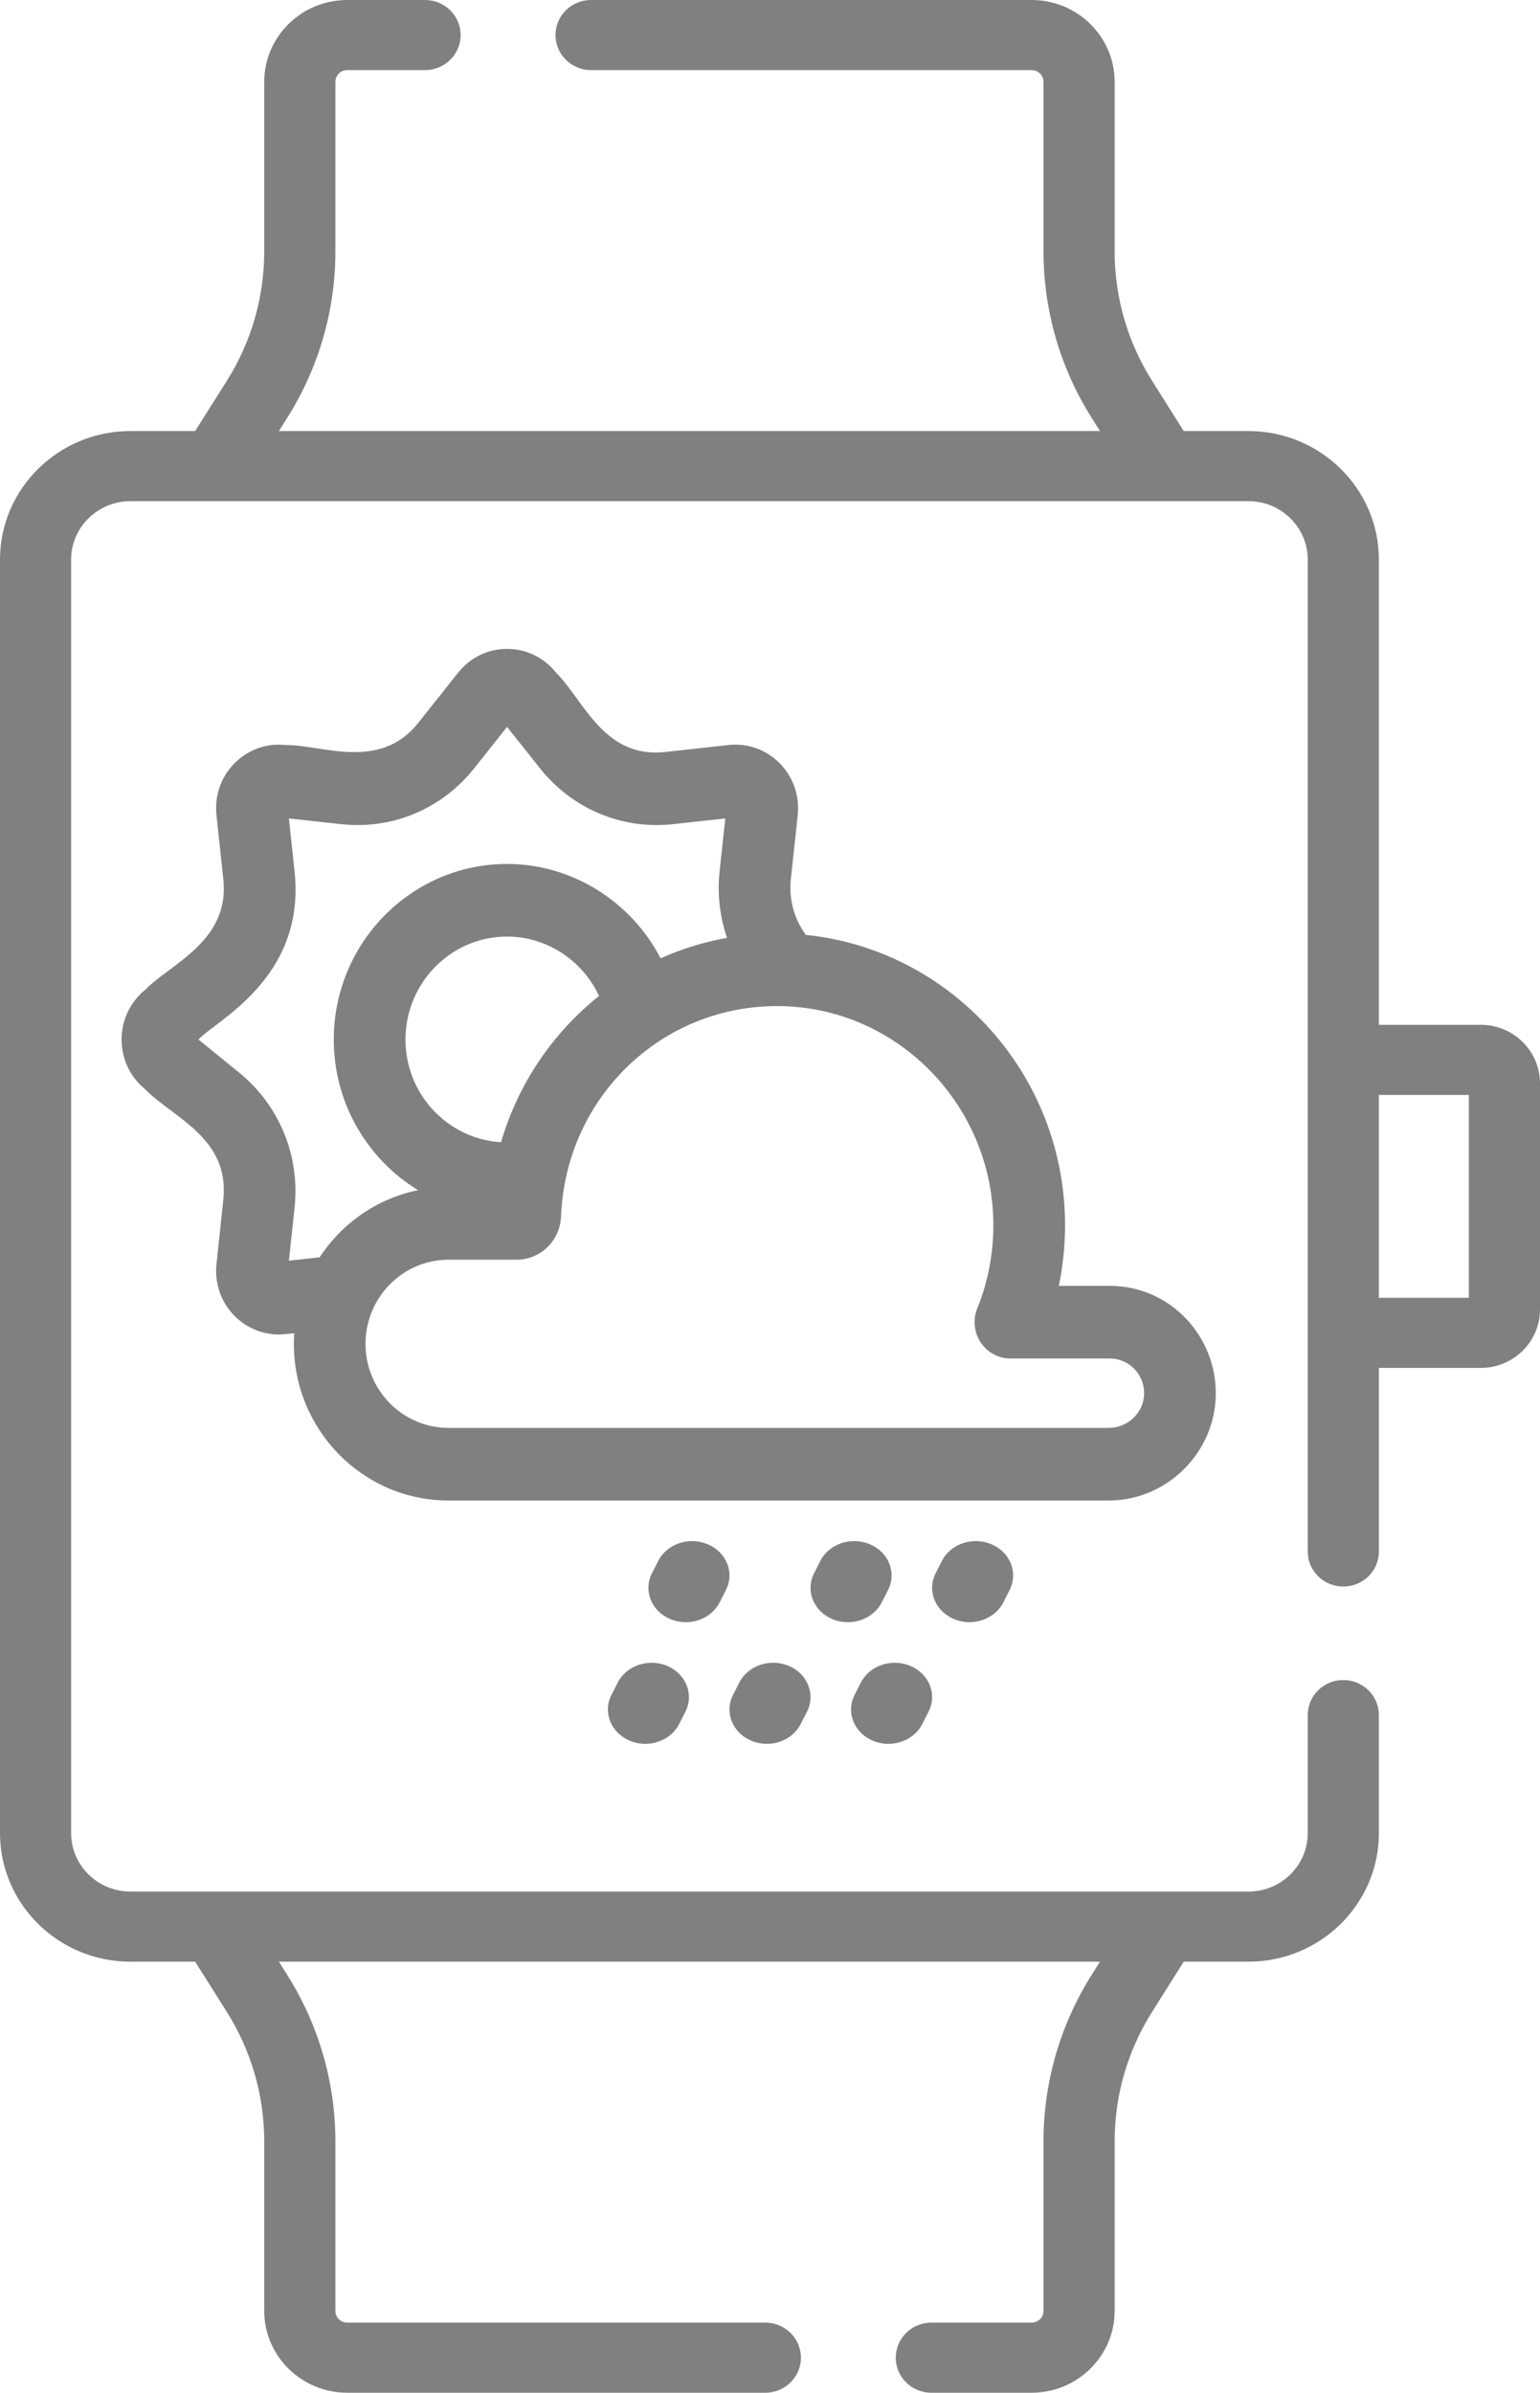 <?xml version="1.0" encoding="UTF-8"?>
<svg width="38px" height="59px" viewBox="0 0 38 59" version="1.1" xmlns="http://www.w3.org/2000/svg" xmlns:xlink="http://www.w3.org/1999/xlink">
    <!-- Generator: Sketch 62 (91390) - https://sketch.com -->
    <title>019-aplicacion-meteorologica</title>
    <desc>Created with Sketch.</desc>
    <g id="Page-1" stroke="none" stroke-width="1" fill="none" fill-rule="evenodd">
        <g id="019-aplicacion-meteorologica" fill="#808080" fill-rule="nonzero">
            <path d="M36.537,25.27 L34.024,25.27 L34.024,13.798 C34.024,12.051 32.581,10.629 30.806,10.629 L29.209,10.629 L28.43,9.394 C27.824,8.434 27.504,7.33 27.504,6.201 L27.504,2.017 C27.504,0.905 26.585,0 25.456,0 L14.585,0 C14.1,0 13.707,0.387 13.707,0.864 C13.707,1.342 14.1,1.729 14.585,1.729 L25.456,1.729 C25.618,1.729 25.749,1.858 25.749,2.017 L25.749,6.201 C25.749,7.653 26.16,9.073 26.939,10.306 L27.143,10.629 L6.882,10.629 L7.085,10.307 C7.864,9.073 8.276,7.653 8.276,6.201 L8.276,2.017 C8.276,1.858 8.407,1.729 8.568,1.729 L10.488,1.729 C10.973,1.729 11.366,1.342 11.366,0.864 C11.366,0.387 10.973,0 10.488,0 L8.568,0 C7.439,0 6.52,0.905 6.52,2.017 L6.52,6.201 C6.52,7.33 6.2,8.435 5.595,9.394 L4.815,10.629 L3.218,10.629 C1.444,10.629 0,12.051 0,13.798 L0,45.202 C0,46.949 1.444,48.371 3.218,48.371 L4.815,48.371 L5.595,49.606 C6.2,50.565 6.52,51.67 6.52,52.799 L6.52,56.983 C6.52,58.095 7.439,59 8.568,59 L18.885,59 C19.37,59 19.763,58.613 19.763,58.136 C19.763,57.658 19.37,57.271 18.885,57.271 L8.568,57.271 C8.407,57.271 8.276,57.142 8.276,56.983 L8.276,52.799 C8.276,51.347 7.864,49.927 7.085,48.694 L6.882,48.371 L27.143,48.371 L26.939,48.693 C26.16,49.927 25.749,51.347 25.749,52.799 L25.749,56.983 C25.749,57.142 25.618,57.271 25.456,57.271 L22.981,57.271 C22.496,57.271 22.103,57.658 22.103,58.136 C22.103,58.613 22.496,59 22.981,59 L25.456,59 C26.585,59 27.504,58.095 27.504,56.983 L27.504,52.799 C27.504,51.67 27.824,50.565 28.43,49.606 L29.209,48.371 L30.806,48.371 C32.581,48.371 34.024,46.949 34.024,45.202 L34.024,42.29 C34.024,41.813 33.632,41.426 33.147,41.426 C32.662,41.426 32.269,41.813 32.269,42.29 L32.269,45.202 C32.269,45.996 31.613,46.642 30.806,46.642 L3.218,46.642 C2.412,46.642 1.755,45.996 1.755,45.202 L1.755,13.798 C1.755,13.004 2.412,12.358 3.218,12.358 L30.806,12.358 C31.613,12.358 32.269,13.004 32.269,13.798 L32.269,38.257 C32.269,38.734 32.662,39.121 33.147,39.121 C33.632,39.121 34.025,38.734 34.025,38.257 L34.025,33.73 L36.537,33.73 C37.344,33.73 38,33.084 38,32.289 L38,26.711 C38,25.916 37.344,25.27 36.537,25.27 L36.537,25.27 Z M36.244,32.001 L34.024,32.001 L34.024,26.999 L36.244,26.999 L36.244,32.001 Z" id="Shape"></path>
            <path d="M29.999,34.428 C30.039,32.959 28.879,31.707 27.387,31.707 L26.127,31.707 C26.224,31.24 26.275,30.762 26.28,30.277 C26.313,26.504 23.462,23.413 19.885,23.053 C19.597,22.661 19.461,22.175 19.514,21.678 L19.684,20.101 C19.735,19.624 19.573,19.158 19.238,18.82 C18.903,18.482 18.442,18.318 17.976,18.371 L16.418,18.542 C14.899,18.71 14.414,17.277 13.72,16.586 C13.424,16.213 12.984,16 12.512,16 C12.04,16 11.6,16.213 11.305,16.586 L10.322,17.823 C9.369,19.025 7.947,18.363 7.052,18.371 C6.583,18.319 6.122,18.482 5.788,18.819 C5.453,19.157 5.29,19.624 5.342,20.1 L5.51,21.679 C5.676,23.212 4.204,23.765 3.579,24.41 C3.211,24.71 3,25.155 3,25.633 C3,26.111 3.211,26.557 3.579,26.856 C4.259,27.558 5.677,28.051 5.51,29.589 L5.342,31.166 C5.29,31.641 5.452,32.108 5.786,32.446 C6.079,32.743 6.471,32.906 6.88,32.906 C6.936,32.906 6.993,32.903 7.049,32.897 L7.26,32.873 C7.255,32.96 7.251,33.047 7.251,33.136 C7.251,35.267 8.962,37 11.066,37 L27.358,37 C28.776,37 29.96,35.846 29.999,34.428 L29.999,34.428 Z M7.129,31.086 L7.268,29.783 C7.406,28.506 6.898,27.262 5.908,26.455 L4.899,25.633 C5.29,25.184 7.555,24.133 7.268,21.485 L7.129,20.181 L8.417,20.322 C9.679,20.461 10.907,19.946 11.7,18.945 L12.512,17.923 L13.324,18.945 C14.119,19.946 15.348,20.461 16.608,20.322 L17.897,20.181 L17.756,21.485 C17.696,22.05 17.762,22.608 17.94,23.126 C17.373,23.227 16.823,23.396 16.301,23.63 C15.576,22.235 14.123,21.303 12.512,21.303 C10.155,21.303 8.236,23.246 8.236,25.633 C8.236,27.208 9.071,28.589 10.316,29.347 C9.306,29.552 8.438,30.162 7.887,31.003 L7.129,31.086 Z M12.363,28.165 C11.05,28.086 10.005,26.983 10.005,25.633 C10.005,24.233 11.13,23.094 12.512,23.094 C13.495,23.094 14.376,23.685 14.781,24.558 C13.644,25.467 12.787,26.713 12.363,28.165 L12.363,28.165 Z M9.019,33.136 C9.019,31.993 9.938,31.062 11.067,31.062 L12.746,31.062 C13.338,31.062 13.821,30.592 13.844,29.993 C13.854,29.727 13.884,29.466 13.93,29.211 C13.932,29.2 13.934,29.188 13.937,29.176 C14.409,26.67 16.569,24.808 19.175,24.808 C19.189,24.808 19.203,24.808 19.217,24.808 C22.154,24.83 24.538,27.284 24.511,30.261 C24.505,30.954 24.372,31.627 24.114,32.262 C24.003,32.539 24.034,32.853 24.198,33.101 C24.362,33.349 24.638,33.498 24.932,33.498 L27.387,33.498 C27.858,33.498 28.245,33.89 28.231,34.379 C28.219,34.837 27.827,35.209 27.359,35.209 L11.066,35.209 C9.938,35.209 9.019,34.279 9.019,33.136 L9.019,33.136 Z" id="Shape"></path>
            <path d="M16.532,39.92 C16.658,39.974 16.791,40 16.921,40 C17.268,40 17.6,39.819 17.757,39.512 L17.913,39.206 C18.129,38.782 17.93,38.278 17.468,38.08 C17.007,37.882 16.459,38.065 16.243,38.488 L16.087,38.794 C15.871,39.218 16.07,39.722 16.532,39.92 L16.532,39.92 Z" id="Path"></path>
            <path d="M16.468,41.08 C16.007,40.882 15.458,41.065 15.243,41.488 L15.087,41.794 C14.871,42.218 15.071,42.722 15.532,42.92 C15.658,42.974 15.791,43 15.922,43 C16.268,43 16.601,42.819 16.757,42.512 L16.913,42.206 C17.129,41.782 16.929,41.278 16.468,41.08 Z" id="Path"></path>
            <path d="M20.531,39.92 C20.658,39.974 20.791,40 20.921,40 C21.268,40 21.6,39.819 21.757,39.512 L21.913,39.206 C22.129,38.782 21.93,38.278 21.469,38.08 C21.007,37.882 20.459,38.064 20.243,38.488 L20.087,38.794 C19.871,39.218 20.07,39.722 20.531,39.92 Z" id="Path"></path>
            <path d="M18.531,42.92 C18.658,42.974 18.791,43 18.921,43 C19.268,43 19.6,42.819 19.757,42.512 L19.913,42.206 C20.129,41.782 19.93,41.278 19.469,41.08 C19.008,40.882 18.459,41.065 18.243,41.488 L18.087,41.794 C17.871,42.218 18.07,42.722 18.531,42.92 L18.531,42.92 Z" id="Path"></path>
            <path d="M23.532,39.92 C23.658,39.974 23.791,40 23.922,40 C24.268,40 24.601,39.819 24.757,39.512 L24.913,39.206 C25.129,38.782 24.929,38.278 24.468,38.08 C24.007,37.882 23.458,38.065 23.243,38.488 L23.087,38.794 C22.871,39.218 23.071,39.722 23.532,39.92 Z" id="Path"></path>
            <path d="M21.531,42.92 C21.658,42.974 21.791,43 21.921,43 C22.268,43 22.6,42.819 22.757,42.512 L22.913,42.206 C23.129,41.782 22.93,41.278 22.469,41.08 C22.007,40.882 21.459,41.065 21.243,41.488 L21.087,41.794 C20.871,42.218 21.07,42.722 21.531,42.92 Z" id="Path"></path>
        </g>
    </g>
</svg>